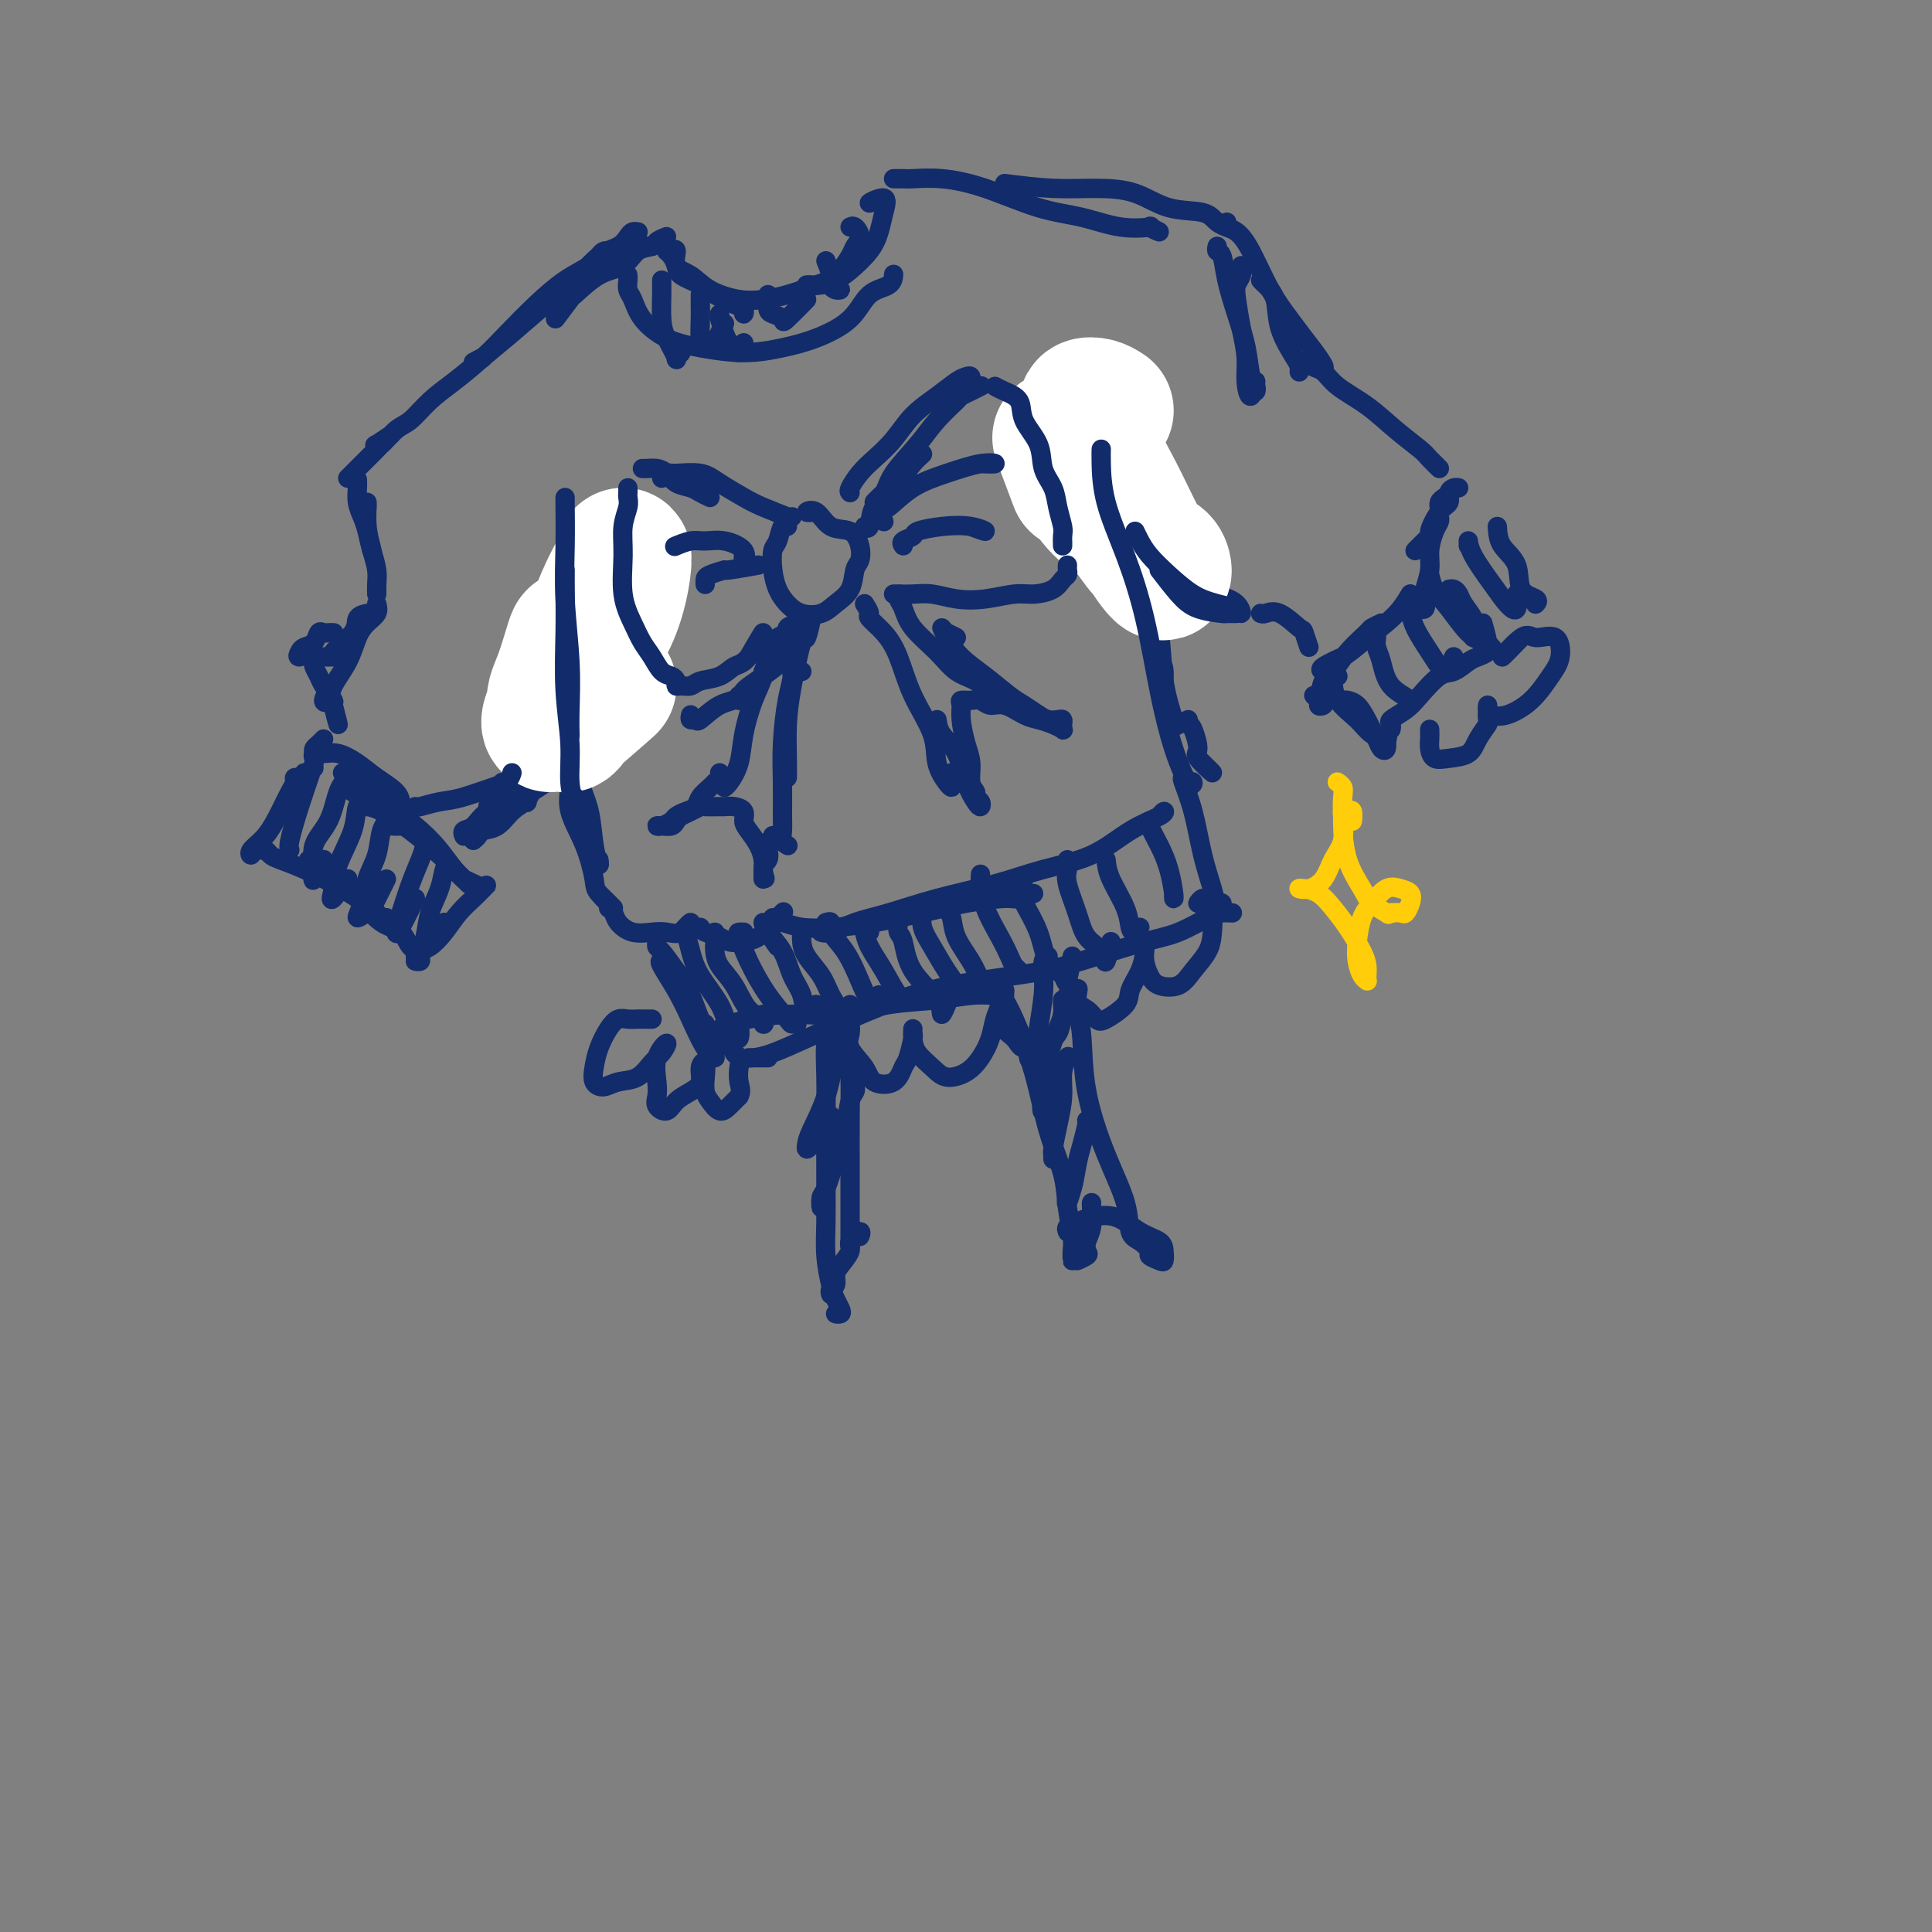 <svg viewBox='0 0 400 400' version='1.1' xmlns='http://www.w3.org/2000/svg' xmlns:xlink='http://www.w3.org/1999/xlink'><rect x="0" y="0" width="400" height="400" fill="#808080" stroke="none"/><g fill='none' stroke='rgb(18,43,106)' stroke-width='4' stroke-linecap='round' stroke-linejoin='round'><path d='M138,52c0.312,0.244 0.623,0.488 1,1c0.377,0.512 0.818,1.293 1,2c0.182,0.707 0.105,1.341 1,2c0.895,0.659 2.762,1.344 4,2c1.238,0.656 1.848,1.284 3,2c1.152,0.716 2.845,1.522 4,2c1.155,0.478 1.773,0.629 2,1c0.227,0.371 0.065,0.963 0,1c-0.065,0.037 -0.032,-0.482 0,-1'/><path d='M139,52c0.492,-0.299 0.984,-0.598 1,0c0.016,0.598 -0.443,2.094 0,3c0.443,0.906 1.789,1.221 3,2c1.211,0.779 2.288,2.020 4,3c1.712,0.980 4.061,1.698 6,2c1.939,0.302 3.469,0.187 5,0c1.531,-0.187 3.064,-0.445 5,-1c1.936,-0.555 4.274,-1.408 6,-2c1.726,-0.592 2.838,-0.923 4,-2c1.162,-1.077 2.374,-2.902 3,-4c0.626,-1.098 0.665,-1.471 1,-2c0.335,-0.529 0.965,-1.214 1,-2c0.035,-0.786 -0.527,-1.675 -1,-2c-0.473,-0.325 -0.858,-0.088 -1,0c-0.142,0.088 -0.041,0.025 0,0c0.041,-0.025 0.020,-0.013 0,0'/><path d='M167,59c0.270,-0.021 0.541,-0.042 1,0c0.459,0.042 1.107,0.147 2,0c0.893,-0.147 2.032,-0.545 3,-1c0.968,-0.455 1.766,-0.968 3,-2c1.234,-1.032 2.906,-2.584 4,-4c1.094,-1.416 1.611,-2.697 2,-4c0.389,-1.303 0.651,-2.628 1,-4c0.349,-1.372 0.786,-2.793 0,-3c-0.786,-0.207 -2.796,0.798 -3,1c-0.204,0.202 1.398,-0.399 3,-1'/><path d='M132,48c0.093,0.016 0.185,0.032 0,0c-0.185,-0.032 -0.649,-0.113 -1,0c-0.351,0.113 -0.591,0.419 -1,1c-0.409,0.581 -0.988,1.437 -2,2c-1.012,0.563 -2.459,0.832 -4,2c-1.541,1.168 -3.177,3.236 -5,5c-1.823,1.764 -3.832,3.223 -6,5c-2.168,1.777 -4.495,3.871 -7,6c-2.505,2.129 -5.187,4.292 -6,5c-0.813,0.708 0.243,-0.040 0,0c-0.243,0.040 -1.784,0.869 -2,1c-0.216,0.131 0.892,-0.434 2,-1'/><path d='M133,51c0.422,0.000 0.844,0.000 1,0c0.156,0.000 0.044,0.000 0,0c-0.044,0.000 -0.022,0.000 0,0'/><path d='M134,51c0.500,0.000 1.000,0.000 1,0c0.000,0.000 -0.500,0.000 -1,0'/><path d='M138,49c-0.807,0.317 -1.613,0.635 -2,1c-0.387,0.365 -0.353,0.779 -1,1c-0.647,0.221 -1.974,0.251 -3,1c-1.026,0.749 -1.752,2.219 -3,3c-1.248,0.781 -3.017,0.875 -5,2c-1.983,1.125 -4.181,3.281 -5,4c-0.819,0.719 -0.259,0.001 -1,1c-0.741,0.999 -2.783,3.714 -3,4c-0.217,0.286 1.392,-1.857 3,-4'/><path d='M127,52c-0.332,0.018 -0.663,0.037 -1,0c-0.337,-0.037 -0.678,-0.129 -1,0c-0.322,0.129 -0.623,0.480 -1,1c-0.377,0.520 -0.829,1.208 -2,2c-1.171,0.792 -3.061,1.688 -5,3c-1.939,1.312 -3.929,3.039 -6,5c-2.071,1.961 -4.224,4.157 -6,6c-1.776,1.843 -3.174,3.332 -5,5c-1.826,1.668 -4.079,3.516 -6,5c-1.921,1.484 -3.509,2.603 -5,4c-1.491,1.397 -2.887,3.070 -4,4c-1.113,0.930 -1.945,1.116 -3,2c-1.055,0.884 -2.332,2.466 -3,3c-0.668,0.534 -0.725,0.019 -1,0c-0.275,-0.019 -0.766,0.456 0,0c0.766,-0.456 2.790,-1.845 3,-2c0.210,-0.155 -1.395,0.922 -3,2'/><path d='M78,93c0.329,-0.329 0.657,-0.657 0,0c-0.657,0.657 -2.300,2.300 -3,3c-0.700,0.700 -0.458,0.458 -1,1c-0.542,0.542 -1.869,1.869 -2,2c-0.131,0.131 0.935,-0.935 2,-2'/><path d='M74,101c-0.000,-0.282 -0.001,-0.564 0,-1c0.001,-0.436 0.003,-1.025 0,-1c-0.003,0.025 -0.012,0.665 0,1c0.012,0.335 0.046,0.367 0,1c-0.046,0.633 -0.173,1.869 0,3c0.173,1.131 0.644,2.159 1,3c0.356,0.841 0.596,1.496 1,3c0.404,1.504 0.973,3.858 1,4c0.027,0.142 -0.486,-1.929 -1,-4'/><path d='M76,104c-0.006,0.511 -0.012,1.021 0,1c0.012,-0.021 0.042,-0.575 0,0c-0.042,0.575 -0.155,2.278 0,4c0.155,1.722 0.577,3.462 1,5c0.423,1.538 0.845,2.873 1,4c0.155,1.127 0.041,2.044 0,3c-0.041,0.956 -0.011,1.950 0,2c0.011,0.050 0.003,-0.843 0,-1c-0.003,-0.157 -0.002,0.421 0,1'/><path d='M78,125c0.176,0.678 0.352,1.357 0,2c-0.352,0.643 -1.231,1.251 -2,2c-0.769,0.749 -1.426,1.639 -2,3c-0.574,1.361 -1.063,3.193 -2,5c-0.937,1.807 -2.320,3.589 -3,5c-0.680,1.411 -0.656,2.450 -1,3c-0.344,0.550 -1.054,0.610 -1,0c0.054,-0.610 0.873,-1.888 1,-2c0.127,-0.112 -0.436,0.944 -1,2'/><path d='M77,127c-0.193,-0.053 -0.385,-0.105 -1,0c-0.615,0.105 -1.652,0.368 -2,1c-0.348,0.632 -0.008,1.633 -1,3c-0.992,1.367 -3.318,3.098 -4,4c-0.682,0.902 0.278,0.974 0,1c-0.278,0.026 -1.794,0.008 -2,0c-0.206,-0.008 0.897,-0.004 2,0'/><path d='M69,131c0.090,0.004 0.180,0.008 0,0c-0.180,-0.008 -0.629,-0.027 -1,0c-0.371,0.027 -0.663,0.101 -1,0c-0.337,-0.101 -0.720,-0.376 -1,0c-0.280,0.376 -0.459,1.403 -1,2c-0.541,0.597 -1.446,0.765 -2,1c-0.554,0.235 -0.757,0.537 -1,1c-0.243,0.463 -0.527,1.086 0,1c0.527,-0.086 1.865,-0.882 2,-1c0.135,-0.118 -0.932,0.441 -2,1'/><path d='M65,136c-0.007,-0.097 -0.014,-0.193 0,0c0.014,0.193 0.050,0.676 0,1c-0.050,0.324 -0.186,0.488 0,1c0.186,0.512 0.695,1.370 1,2c0.305,0.630 0.405,1.031 1,2c0.595,0.969 1.685,2.507 2,3c0.315,0.493 -0.146,-0.060 0,1c0.146,1.060 0.899,3.731 1,4c0.101,0.269 -0.449,-1.866 -1,-4'/><path d='M67,153c-0.310,0.329 -0.620,0.659 -1,1c-0.380,0.341 -0.828,0.694 -1,1c-0.172,0.306 -0.066,0.564 0,1c0.066,0.436 0.093,1.050 0,1c-0.093,-0.050 -0.304,-0.765 0,-1c0.304,-0.235 1.125,0.009 2,0c0.875,-0.009 1.804,-0.271 3,0c1.196,0.271 2.660,1.074 4,2c1.340,0.926 2.558,1.975 4,3c1.442,1.025 3.110,2.026 4,3c0.890,0.974 1.004,1.921 1,3c-0.004,1.079 -0.125,2.289 0,3c0.125,0.711 0.495,0.922 0,1c-0.495,0.078 -1.856,0.022 -2,0c-0.144,-0.022 0.928,-0.011 2,0'/><path d='M73,164c-0.230,-1.129 -0.460,-2.258 -1,-3c-0.540,-0.742 -1.389,-1.098 -1,-1c0.389,0.098 2.016,0.651 3,1c0.984,0.349 1.326,0.496 2,1c0.674,0.504 1.682,1.367 3,2c1.318,0.633 2.948,1.038 3,1c0.052,-0.038 -1.474,-0.519 -3,-1'/><path d='M185,37c0.336,0.002 0.671,0.005 1,0c0.329,-0.005 0.651,-0.016 1,0c0.349,0.016 0.726,0.059 2,0c1.274,-0.059 3.444,-0.218 6,0c2.556,0.218 5.499,0.815 9,2c3.501,1.185 7.559,2.957 11,4c3.441,1.043 6.266,1.356 9,2c2.734,0.644 5.379,1.620 8,2c2.621,0.380 5.218,0.164 6,0c0.782,-0.164 -0.251,-0.275 0,0c0.251,0.275 1.786,0.936 2,1c0.214,0.064 -0.893,-0.468 -2,-1'/><path d='M208,38c3.407,0.430 6.814,0.860 10,1c3.186,0.140 6.151,-0.009 9,0c2.849,0.009 5.581,0.175 8,1c2.419,0.825 4.524,2.310 7,3c2.476,0.690 5.324,0.587 7,1c1.676,0.413 2.182,1.342 3,2c0.818,0.658 1.948,1.045 2,1c0.052,-0.045 -0.974,-0.523 -2,-1'/><path d='M252,51c-0.095,0.416 -0.190,0.832 0,1c0.190,0.168 0.667,0.086 1,1c0.333,0.914 0.524,2.822 1,5c0.476,2.178 1.238,4.627 2,7c0.762,2.373 1.525,4.670 2,7c0.475,2.330 0.663,4.693 1,6c0.337,1.307 0.822,1.556 1,2c0.178,0.444 0.048,1.081 0,1c-0.048,-0.081 -0.014,-0.880 0,-1c0.014,-0.120 0.007,0.440 0,1'/><path d='M257,55c0.107,0.672 0.215,1.344 0,2c-0.215,0.656 -0.752,1.297 -1,2c-0.248,0.703 -0.208,1.467 0,3c0.208,1.533 0.582,3.833 1,6c0.418,2.167 0.880,4.199 1,6c0.120,1.801 -0.102,3.369 0,5c0.102,1.631 0.527,3.324 1,3c0.473,-0.324 0.992,-2.664 1,-3c0.008,-0.336 -0.496,1.332 -1,3'/><path d='M254,46c-0.161,0.377 -0.321,0.754 0,1c0.321,0.246 1.124,0.361 2,1c0.876,0.639 1.824,1.802 3,4c1.176,2.198 2.580,5.432 4,8c1.420,2.568 2.855,4.469 4,6c1.145,1.531 2.000,2.692 3,4c1.000,1.308 2.144,2.763 3,4c0.856,1.237 1.423,2.256 1,2c-0.423,-0.256 -1.835,-1.787 -2,-2c-0.165,-0.213 0.918,0.894 2,2'/><path d='M261,58c0.204,0.220 0.409,0.440 1,1c0.591,0.560 1.570,1.462 2,3c0.430,1.538 0.311,3.714 1,6c0.689,2.286 2.185,4.682 3,6c0.815,1.318 0.951,1.560 1,2c0.049,0.440 0.013,1.080 0,1c-0.013,-0.080 -0.004,-0.880 0,-1c0.004,-0.120 0.002,0.440 0,1'/><path d='M270,75c0.356,-0.101 0.712,-0.202 1,0c0.288,0.202 0.508,0.707 1,1c0.492,0.293 1.256,0.376 2,1c0.744,0.624 1.469,1.790 3,3c1.531,1.210 3.869,2.463 6,4c2.131,1.537 4.054,3.359 6,5c1.946,1.641 3.913,3.100 5,4c1.087,0.900 1.293,1.242 2,2c0.707,0.758 1.916,1.931 2,2c0.084,0.069 -0.958,-0.965 -2,-2'/><path d='M299,103c-0.423,0.299 -0.845,0.597 -1,1c-0.155,0.403 -0.041,0.909 0,1c0.041,0.091 0.011,-0.233 0,0c-0.011,0.233 -0.003,1.024 0,1c0.003,-0.024 0.001,-0.864 0,-1c-0.001,-0.136 -0.000,0.432 0,1'/><path d='M302,101c-0.298,-0.060 -0.596,-0.120 -1,0c-0.404,0.120 -0.914,0.421 -1,1c-0.086,0.579 0.251,1.436 0,2c-0.251,0.564 -1.089,0.833 -2,2c-0.911,1.167 -1.894,3.230 -2,4c-0.106,0.770 0.664,0.246 0,1c-0.664,0.754 -2.761,2.787 -3,3c-0.239,0.213 1.381,-1.393 3,-3'/><path d='M298,106c-0.022,0.344 -0.043,0.688 0,1c0.043,0.312 0.152,0.591 0,1c-0.152,0.409 -0.563,0.949 -1,2c-0.437,1.051 -0.901,2.615 -1,4c-0.099,1.385 0.165,2.592 0,4c-0.165,1.408 -0.760,3.018 -1,4c-0.240,0.982 -0.126,1.335 0,2c0.126,0.665 0.265,1.640 0,2c-0.265,0.360 -0.933,0.103 -1,0c-0.067,-0.103 0.466,-0.051 1,0'/><path d='M63,160c-0.304,0.443 -0.609,0.886 -1,1c-0.391,0.114 -0.870,-0.101 -1,0c-0.130,0.101 0.087,0.517 0,1c-0.087,0.483 -0.478,1.035 -1,2c-0.522,0.965 -1.173,2.345 -2,4c-0.827,1.655 -1.829,3.584 -3,5c-1.171,1.416 -2.510,2.318 -3,3c-0.490,0.682 -0.132,1.145 0,1c0.132,-0.145 0.038,-0.899 0,-1c-0.038,-0.101 -0.019,0.449 0,1'/><path d='M54,176c0.340,-0.094 0.680,-0.188 1,0c0.320,0.188 0.619,0.658 1,1c0.381,0.342 0.845,0.557 2,1c1.155,0.443 3.002,1.113 5,2c1.998,0.887 4.148,1.989 6,3c1.852,1.011 3.406,1.931 5,3c1.594,1.069 3.228,2.286 4,3c0.772,0.714 0.681,0.923 1,1c0.319,0.077 1.047,0.021 1,0c-0.047,-0.021 -0.871,-0.006 -1,0c-0.129,0.006 0.435,0.003 1,0'/><path d='M64,179c-0.167,-0.506 -0.335,-1.011 0,-1c0.335,0.011 1.171,0.540 2,1c0.829,0.460 1.649,0.852 3,2c1.351,1.148 3.231,3.053 5,5c1.769,1.947 3.426,3.936 5,5c1.574,1.064 3.064,1.203 4,2c0.936,0.797 1.318,2.252 2,3c0.682,0.748 1.663,0.789 2,1c0.337,0.211 0.028,0.593 0,1c-0.028,0.407 0.223,0.840 0,1c-0.223,0.160 -0.921,0.046 -1,0c-0.079,-0.046 0.460,-0.023 1,0'/><path d='M86,198c0.464,0.100 0.928,0.200 1,0c0.072,-0.200 -0.248,-0.700 0,-1c0.248,-0.300 1.064,-0.398 2,-1c0.936,-0.602 1.993,-1.707 3,-3c1.007,-1.293 1.966,-2.775 3,-4c1.034,-1.225 2.143,-2.194 3,-3c0.857,-0.806 1.461,-1.448 2,-2c0.539,-0.552 1.011,-1.015 1,-1c-0.011,0.015 -0.506,0.507 -1,1'/><path d='M75,167c0.222,-0.027 0.443,-0.054 1,0c0.557,0.054 1.448,0.189 3,1c1.552,0.811 3.765,2.298 6,4c2.235,1.702 4.494,3.619 6,5c1.506,1.381 2.260,2.226 3,3c0.740,0.774 1.466,1.475 2,2c0.534,0.525 0.874,0.872 1,1c0.126,0.128 0.036,0.037 0,0c-0.036,-0.037 -0.018,-0.018 0,0'/><path d='M80,169c0.255,-0.504 0.509,-1.008 1,-1c0.491,0.008 1.217,0.529 2,1c0.783,0.471 1.621,0.891 3,2c1.379,1.109 3.297,2.905 5,5c1.703,2.095 3.189,4.487 5,6c1.811,1.513 3.946,2.147 4,2c0.054,-0.147 -1.973,-1.073 -4,-2'/><path d='M292,123c-0.633,1.029 -1.267,2.058 -2,3c-0.733,0.942 -1.566,1.797 -3,3c-1.434,1.203 -3.469,2.753 -5,4c-1.531,1.247 -2.559,2.189 -4,3c-1.441,0.811 -3.297,1.490 -4,2c-0.703,0.510 -0.255,0.849 0,1c0.255,0.151 0.316,0.113 0,0c-0.316,-0.113 -1.008,-0.300 0,-1c1.008,-0.700 3.717,-1.914 4,-2c0.283,-0.086 -1.858,0.957 -4,2'/><path d='M286,129c-0.833,0.401 -1.666,0.802 -2,1c-0.334,0.198 -0.169,0.194 -1,1c-0.831,0.806 -2.658,2.422 -4,4c-1.342,1.578 -2.199,3.118 -3,4c-0.801,0.882 -1.545,1.108 -2,2c-0.455,0.892 -0.622,2.452 -1,3c-0.378,0.548 -0.967,0.085 -1,0c-0.033,-0.085 0.491,0.208 1,0c0.509,-0.208 1.003,-0.917 1,-1c-0.003,-0.083 -0.501,0.458 -1,1'/><path d='M274,144c-0.040,0.319 -0.080,0.638 0,1c0.080,0.362 0.279,0.767 0,1c-0.279,0.233 -1.037,0.293 -1,0c0.037,-0.293 0.868,-0.941 1,-1c0.132,-0.059 -0.434,0.470 -1,1'/><path d='M278,145c0.242,-0.051 0.484,-0.101 1,0c0.516,0.101 1.305,0.355 2,1c0.695,0.645 1.297,1.681 2,3c0.703,1.319 1.509,2.923 2,4c0.491,1.077 0.668,1.629 1,2c0.332,0.371 0.820,0.561 1,0c0.180,-0.561 0.051,-1.875 0,-2c-0.051,-0.125 -0.026,0.937 0,2'/><path d='M288,151c0.074,-0.354 0.148,-0.708 0,-1c-0.148,-0.292 -0.518,-0.521 0,-1c0.518,-0.479 1.924,-1.207 3,-2c1.076,-0.793 1.821,-1.652 3,-3c1.179,-1.348 2.792,-3.187 4,-4c1.208,-0.813 2.013,-0.601 3,-1c0.987,-0.399 2.157,-1.411 3,-2c0.843,-0.589 1.360,-0.756 2,-1c0.640,-0.244 1.403,-0.566 2,-1c0.597,-0.434 1.028,-0.981 1,-1c-0.028,-0.019 -0.514,0.491 -1,1'/><path d='M300,122c0.323,-0.074 0.647,-0.148 1,0c0.353,0.148 0.736,0.518 1,1c0.264,0.482 0.411,1.077 1,2c0.589,0.923 1.622,2.175 2,3c0.378,0.825 0.102,1.222 0,2c-0.102,0.778 -0.029,1.937 0,2c0.029,0.063 0.015,-0.968 0,-2'/><path d='M98,174c0.383,-0.320 0.766,-0.640 1,-1c0.234,-0.360 0.321,-0.759 1,-1c0.679,-0.241 1.952,-0.322 3,-1c1.048,-0.678 1.872,-1.952 3,-3c1.128,-1.048 2.560,-1.868 3,-2c0.440,-0.132 -0.112,0.426 0,0c0.112,-0.426 0.889,-1.836 1,-2c0.111,-0.164 -0.445,0.918 -1,2'/><path d='M96,173c0.045,0.104 0.091,0.208 0,0c-0.091,-0.208 -0.317,-0.727 0,-1c0.317,-0.273 1.177,-0.300 2,-1c0.823,-0.700 1.608,-2.073 3,-3c1.392,-0.927 3.389,-1.409 5,-2c1.611,-0.591 2.834,-1.293 4,-2c1.166,-0.707 2.276,-1.421 3,-2c0.724,-0.579 1.064,-1.023 1,-1c-0.064,0.023 -0.532,0.511 -1,1'/><path d='M120,156c0.340,0.122 0.680,0.244 1,0c0.320,-0.244 0.621,-0.854 1,-1c0.379,-0.146 0.836,0.171 1,0c0.164,-0.171 0.034,-0.829 0,-1c-0.034,-0.171 0.029,0.147 0,0c-0.029,-0.147 -0.151,-0.757 0,-1c0.151,-0.243 0.577,-0.118 1,0c0.423,0.118 0.845,0.227 1,0c0.155,-0.227 0.042,-0.792 0,-1c-0.042,-0.208 -0.012,-0.059 0,0c0.012,0.059 0.006,0.030 0,0'/><path d='M118,158c0.245,0.291 0.490,0.583 1,0c0.510,-0.583 1.285,-2.040 2,-3c0.715,-0.960 1.368,-1.424 2,-2c0.632,-0.576 1.242,-1.266 2,-2c0.758,-0.734 1.665,-1.514 2,-2c0.335,-0.486 0.100,-0.680 0,-1c-0.100,-0.320 -0.065,-0.768 0,-1c0.065,-0.232 0.160,-0.249 0,0c-0.160,0.249 -0.575,0.765 -1,1c-0.425,0.235 -0.860,0.188 -1,0c-0.140,-0.188 0.015,-0.518 0,-1c-0.015,-0.482 -0.199,-1.115 0,-2c0.199,-0.885 0.782,-2.023 1,-3c0.218,-0.977 0.073,-1.795 0,-3c-0.073,-1.205 -0.072,-2.798 0,-4c0.072,-1.202 0.215,-2.013 0,-3c-0.215,-0.987 -0.789,-2.150 -1,-1c-0.211,1.150 -0.060,4.614 0,5c0.060,0.386 0.030,-2.307 0,-5'/><path d='M220,92c1.236,0.978 2.472,1.955 4,3c1.528,1.045 3.348,2.156 5,4c1.652,1.844 3.137,4.419 4,6c0.863,1.581 1.104,2.166 1,2c-0.104,-0.166 -0.552,-1.083 -1,-2'/><path d='M232,96c-0.088,0.054 -0.177,0.107 0,1c0.177,0.893 0.618,2.624 1,4c0.382,1.376 0.705,2.395 1,4c0.295,1.605 0.562,3.794 1,6c0.438,2.206 1.045,4.429 1,6c-0.045,1.571 -0.744,2.490 -1,3c-0.256,0.510 -0.069,0.611 0,1c0.069,0.389 0.018,1.066 0,1c-0.018,-0.066 -0.005,-0.876 0,-1c0.005,-0.124 0.003,0.438 0,1'/><path d='M240,119c0.937,0.359 1.874,0.718 3,1c1.126,0.282 2.443,0.487 4,1c1.557,0.513 3.356,1.333 5,2c1.644,0.667 3.135,1.179 4,2c0.865,0.821 1.104,1.949 1,2c-0.104,0.051 -0.552,-0.974 -1,-2'/><path d='M261,127c0.199,0.091 0.397,0.181 1,0c0.603,-0.181 1.609,-0.634 3,0c1.391,0.634 3.167,2.356 4,3c0.833,0.644 0.724,0.212 1,1c0.276,0.788 0.936,2.797 1,3c0.064,0.203 -0.468,-1.398 -1,-3'/><path d='M86,167c0.061,0.104 0.122,0.208 1,0c0.878,-0.208 2.574,-0.727 4,-1c1.426,-0.273 2.584,-0.298 5,-1c2.416,-0.702 6.092,-2.080 9,-3c2.908,-0.920 5.047,-1.381 7,-2c1.953,-0.619 3.718,-1.398 5,-2c1.282,-0.602 2.081,-1.029 2,-1c-0.081,0.029 -1.040,0.515 -2,1'/><path d='M123,147c0.440,-0.036 0.881,-0.072 0,0c-0.881,0.072 -3.082,0.251 -4,0c-0.918,-0.251 -0.553,-0.932 -1,-2c-0.447,-1.068 -1.708,-2.523 -2,-4c-0.292,-1.477 0.383,-2.974 0,-7c-0.383,-4.026 -1.824,-10.579 -2,-11c-0.176,-0.421 0.912,5.289 2,11'/><path d='M123,123c0.691,-0.153 1.382,-0.305 2,-1c0.618,-0.695 1.163,-1.932 2,-3c0.837,-1.068 1.967,-1.967 3,-3c1.033,-1.033 1.971,-2.201 2,-2c0.029,0.201 -0.849,1.772 -1,2c-0.151,0.228 0.424,-0.886 1,-2'/><path d='M125,127c-0.312,0.124 -0.625,0.249 -1,0c-0.375,-0.249 -0.813,-0.871 -1,0c-0.187,0.871 -0.122,3.233 0,4c0.122,0.767 0.302,-0.063 1,5c0.698,5.063 1.914,16.018 2,17c0.086,0.982 -0.957,-8.009 -2,-17'/><path d='M120,156c-0.407,-0.533 -0.814,-1.067 -1,-1c-0.186,0.067 -0.151,0.734 0,2c0.151,1.266 0.419,3.130 1,5c0.581,1.870 1.476,3.747 2,6c0.524,2.253 0.676,4.882 1,7c0.324,2.118 0.818,3.724 1,4c0.182,0.276 0.052,-0.778 0,-1c-0.052,-0.222 -0.026,0.389 0,1'/><path d='M118,160c-0.020,0.305 -0.040,0.610 0,1c0.040,0.390 0.140,0.865 0,2c-0.140,1.135 -0.522,2.930 0,5c0.522,2.070 1.946,4.414 3,7c1.054,2.586 1.736,5.415 2,7c0.264,1.585 0.110,1.927 1,3c0.890,1.073 2.826,2.878 3,3c0.174,0.122 -1.413,-1.439 -3,-3'/><path d='M126,188c0.373,0.256 0.746,0.513 1,1c0.254,0.487 0.389,1.205 1,2c0.611,0.795 1.700,1.668 3,2c1.300,0.332 2.813,0.122 4,0c1.188,-0.122 2.050,-0.156 3,0c0.950,0.156 1.986,0.504 3,0c1.014,-0.504 2.004,-1.858 2,-2c-0.004,-0.142 -1.002,0.929 -2,2'/><path d='M145,192c0.125,0.339 0.250,0.677 1,1c0.750,0.323 2.126,0.630 3,1c0.874,0.370 1.245,0.801 2,1c0.755,0.199 1.894,0.165 3,0c1.106,-0.165 2.178,-0.462 3,-1c0.822,-0.538 1.394,-1.318 2,-2c0.606,-0.682 1.245,-1.265 2,-2c0.755,-0.735 1.626,-1.621 1,-1c-0.626,0.621 -2.750,2.749 -3,3c-0.250,0.251 1.375,-1.374 3,-3'/><path d='M160,190c-0.149,0.452 -0.299,0.903 0,1c0.299,0.097 1.045,-0.162 2,0c0.955,0.162 2.117,0.745 4,1c1.883,0.255 4.487,0.184 7,0c2.513,-0.184 4.936,-0.479 8,-1c3.064,-0.521 6.768,-1.268 10,-2c3.232,-0.732 5.993,-1.447 9,-2c3.007,-0.553 6.260,-0.942 8,-1c1.740,-0.058 1.969,0.215 3,0c1.031,-0.215 2.866,-0.919 3,-1c0.134,-0.081 -1.433,0.459 -3,1'/><path d='M173,192c-0.701,0.436 -1.402,0.872 -2,1c-0.598,0.128 -1.093,-0.052 -1,0c0.093,0.052 0.773,0.334 2,0c1.227,-0.334 3.002,-1.286 5,-2c1.998,-0.714 4.219,-1.189 7,-2c2.781,-0.811 6.121,-1.957 10,-3c3.879,-1.043 8.297,-1.985 12,-3c3.703,-1.015 6.692,-2.105 10,-3c3.308,-0.895 6.936,-1.596 10,-3c3.064,-1.404 5.563,-3.510 8,-5c2.437,-1.490 4.810,-2.363 6,-3c1.190,-0.637 1.197,-1.039 1,-1c-0.197,0.039 -0.599,0.520 -1,1'/><path d='M238,114c-0.015,-0.205 -0.030,-0.411 0,0c0.030,0.411 0.106,1.438 0,3c-0.106,1.562 -0.395,3.660 0,6c0.395,2.340 1.474,4.924 2,8c0.526,3.076 0.500,6.645 1,10c0.500,3.355 1.526,6.497 2,8c0.474,1.503 0.397,1.366 1,1c0.603,-0.366 1.887,-0.962 2,-1c0.113,-0.038 -0.943,0.481 -2,1'/><path d='M246,150c0.281,0.002 0.561,0.003 1,1c0.439,0.997 1.035,2.989 1,4c-0.035,1.011 -0.702,1.041 0,2c0.702,0.959 2.772,2.845 3,3c0.228,0.155 -1.386,-1.423 -3,-3'/><path d='M136,195c-0.043,0.401 -0.086,0.801 0,1c0.086,0.199 0.301,0.196 1,1c0.699,0.804 1.884,2.414 3,4c1.116,1.586 2.165,3.148 3,5c0.835,1.852 1.456,3.993 2,5c0.544,1.007 1.012,0.878 1,1c-0.012,0.122 -0.503,0.494 -1,0c-0.497,-0.494 -0.999,-1.856 -1,-2c-0.001,-0.144 0.500,0.928 1,2'/><path d='M138,200c-0.351,-0.421 -0.701,-0.842 -1,-1c-0.299,-0.158 -0.545,-0.052 0,1c0.545,1.052 1.882,3.050 3,5c1.118,1.950 2.017,3.851 3,6c0.983,2.149 2.049,4.547 3,6c0.951,1.453 1.788,1.961 2,2c0.212,0.039 -0.201,-0.392 0,-1c0.201,-0.608 1.016,-1.395 1,-2c-0.016,-0.605 -0.862,-1.030 -1,-1c-0.138,0.030 0.431,0.515 1,1'/><path d='M147,215c0.385,-0.653 0.770,-1.306 2,-2c1.230,-0.694 3.306,-1.428 6,-2c2.694,-0.572 6.008,-0.980 9,-1c2.992,-0.020 5.663,0.350 9,0c3.337,-0.350 7.340,-1.419 11,-2c3.660,-0.581 6.978,-0.675 10,-1c3.022,-0.325 5.748,-0.881 8,-1c2.252,-0.119 4.029,0.199 5,0c0.971,-0.199 1.134,-0.914 1,-1c-0.134,-0.086 -0.567,0.457 -1,1'/><path d='M159,219c-0.074,0.003 -0.147,0.007 -1,0c-0.853,-0.007 -2.485,-0.023 -3,0c-0.515,0.023 0.088,0.085 1,0c0.912,-0.085 2.131,-0.316 4,-1c1.869,-0.684 4.386,-1.821 7,-3c2.614,-1.179 5.325,-2.402 9,-4c3.675,-1.598 8.316,-3.573 13,-5c4.684,-1.427 9.412,-2.306 14,-3c4.588,-0.694 9.035,-1.201 13,-2c3.965,-0.799 7.446,-1.888 11,-3c3.554,-1.112 7.180,-2.245 10,-3c2.820,-0.755 4.833,-1.130 7,-2c2.167,-0.870 4.490,-2.233 6,-3c1.510,-0.767 2.209,-0.938 3,-1c0.791,-0.062 1.675,-0.017 2,0c0.325,0.017 0.093,0.005 0,0c-0.093,-0.005 -0.046,-0.002 0,0'/><path d='M245,161c-0.181,-0.034 -0.361,-0.068 0,1c0.361,1.068 1.264,3.239 2,6c0.736,2.761 1.305,6.113 2,9c0.695,2.887 1.516,5.310 2,7c0.484,1.690 0.630,2.647 1,3c0.370,0.353 0.963,0.101 1,0c0.037,-0.101 -0.481,-0.050 -1,0'/><path d='M142,192c-0.082,0.082 -0.164,0.164 0,1c0.164,0.836 0.573,2.428 1,4c0.427,1.572 0.871,3.126 2,5c1.129,1.874 2.943,4.068 4,6c1.057,1.932 1.355,3.600 2,5c0.645,1.400 1.635,2.531 2,2c0.365,-0.531 0.104,-2.723 0,-3c-0.104,-0.277 -0.052,1.362 0,3'/><path d='M148,193c0.011,0.687 0.021,1.375 0,2c-0.021,0.625 -0.075,1.189 0,2c0.075,0.811 0.279,1.870 1,3c0.721,1.130 1.959,2.332 3,4c1.041,1.668 1.887,3.800 3,5c1.113,1.200 2.494,1.466 3,2c0.506,0.534 0.136,1.336 0,1c-0.136,-0.336 -0.039,-1.810 0,-2c0.039,-0.190 0.019,0.905 0,2'/><path d='M154,193c-0.386,-0.008 -0.772,-0.016 -1,0c-0.228,0.016 -0.297,0.057 0,1c0.297,0.943 0.960,2.789 2,5c1.040,2.211 2.458,4.789 4,7c1.542,2.211 3.207,4.057 4,5c0.793,0.943 0.713,0.985 1,1c0.287,0.015 0.939,0.004 1,0c0.061,-0.004 -0.470,-0.002 -1,0'/><path d='M161,196c-0.723,-1.004 -1.446,-2.008 -2,-3c-0.554,-0.992 -0.940,-1.971 -1,-2c-0.060,-0.029 0.206,0.891 1,2c0.794,1.109 2.117,2.408 3,4c0.883,1.592 1.328,3.476 2,5c0.672,1.524 1.572,2.687 2,4c0.428,1.313 0.384,2.777 1,3c0.616,0.223 1.890,-0.793 2,-1c0.110,-0.207 -0.945,0.397 -2,1'/><path d='M166,193c-0.035,0.601 -0.069,1.202 0,2c0.069,0.798 0.242,1.795 1,3c0.758,1.205 2.103,2.620 3,4c0.897,1.380 1.348,2.726 2,4c0.652,1.274 1.505,2.475 2,3c0.495,0.525 0.633,0.372 1,0c0.367,-0.372 0.962,-0.963 1,-1c0.038,-0.037 -0.481,0.482 -1,1'/><path d='M171,191c0.492,-0.146 0.985,-0.292 1,0c0.015,0.292 -0.447,1.023 0,2c0.447,0.977 1.805,2.200 3,4c1.195,1.800 2.229,4.176 3,6c0.771,1.824 1.279,3.097 2,4c0.721,0.903 1.656,1.435 2,1c0.344,-0.435 0.098,-1.839 0,-2c-0.098,-0.161 -0.049,0.919 0,2'/><path d='M180,193c0.110,-0.409 0.220,-0.817 0,-1c-0.220,-0.183 -0.771,-0.140 -1,0c-0.229,0.140 -0.136,0.377 0,1c0.136,0.623 0.314,1.631 1,3c0.686,1.369 1.880,3.099 3,5c1.120,1.901 2.166,3.973 3,5c0.834,1.027 1.455,1.007 2,1c0.545,-0.007 1.013,-0.002 1,0c-0.013,0.002 -0.506,0.001 -1,0'/><path d='M186,191c-0.092,0.760 -0.183,1.520 0,2c0.183,0.480 0.642,0.680 1,2c0.358,1.320 0.615,3.760 2,6c1.385,2.240 3.897,4.281 5,6c1.103,1.719 0.797,3.117 1,3c0.203,-0.117 0.915,-1.748 1,-2c0.085,-0.252 -0.458,0.874 -1,2'/><path d='M191,187c0.041,0.592 0.081,1.184 0,2c-0.081,0.816 -0.285,1.854 0,3c0.285,1.146 1.057,2.398 2,4c0.943,1.602 2.057,3.554 3,5c0.943,1.446 1.717,2.388 2,3c0.283,0.612 0.076,0.896 0,1c-0.076,0.104 -0.022,0.030 0,0c0.022,-0.030 0.011,-0.015 0,0'/><path d='M196,186c-0.103,0.707 -0.207,1.415 0,2c0.207,0.585 0.723,1.048 1,2c0.277,0.952 0.313,2.394 1,4c0.687,1.606 2.024,3.375 3,5c0.976,1.625 1.592,3.106 2,4c0.408,0.894 0.610,1.202 1,1c0.390,-0.202 0.969,-0.915 1,-1c0.031,-0.085 -0.484,0.457 -1,1'/><path d='M203,181c-0.037,0.432 -0.074,0.865 0,2c0.074,1.135 0.259,2.974 1,5c0.741,2.026 2.038,4.239 3,6c0.962,1.761 1.588,3.070 2,4c0.412,0.930 0.611,1.481 1,2c0.389,0.519 0.968,1.005 1,1c0.032,-0.005 -0.484,-0.503 -1,-1'/><path d='M212,182c-0.414,-0.173 -0.828,-0.345 -1,0c-0.172,0.345 -0.102,1.208 0,2c0.102,0.792 0.236,1.514 1,3c0.764,1.486 2.156,3.735 3,6c0.844,2.265 1.138,4.546 2,6c0.862,1.454 2.293,2.080 3,3c0.707,0.920 0.690,2.132 1,1c0.310,-1.132 0.946,-4.609 1,-5c0.054,-0.391 -0.473,2.305 -1,5'/><path d='M221,178c0.051,0.652 0.101,1.303 0,2c-0.101,0.697 -0.354,1.439 0,3c0.354,1.561 1.315,3.942 2,6c0.685,2.058 1.095,3.795 2,5c0.905,1.205 2.304,1.880 3,3c0.696,1.120 0.687,2.686 1,2c0.313,-0.686 0.946,-3.625 1,-4c0.054,-0.375 -0.473,1.812 -1,4'/><path d='M229,178c0.108,1.122 0.215,2.244 1,4c0.785,1.756 2.246,4.147 3,6c0.754,1.853 0.800,3.167 1,4c0.200,0.833 0.554,1.186 1,1c0.446,-0.186 0.985,-0.910 1,-1c0.015,-0.090 -0.492,0.455 -1,1'/><path d='M238,171c0.047,-0.445 0.093,-0.890 0,-1c-0.093,-0.110 -0.326,0.115 0,1c0.326,0.885 1.212,2.431 2,4c0.788,1.569 1.479,3.163 2,5c0.521,1.837 0.871,3.918 1,5c0.129,1.082 0.037,1.166 0,1c-0.037,-0.166 -0.018,-0.583 0,-1'/><path d='M65,159c-0.018,-0.366 -0.037,-0.733 0,-1c0.037,-0.267 0.129,-0.436 0,0c-0.129,0.436 -0.479,1.476 -1,3c-0.521,1.524 -1.211,3.533 -2,6c-0.789,2.467 -1.675,5.393 -2,7c-0.325,1.607 -0.087,1.894 0,2c0.087,0.106 0.025,0.030 0,0c-0.025,-0.030 -0.012,-0.015 0,0'/><path d='M72,161c-0.711,0.707 -1.422,1.413 -2,3c-0.578,1.587 -1.022,4.054 -2,6c-0.978,1.946 -2.491,3.372 -3,5c-0.509,1.628 -0.013,3.457 0,5c0.013,1.543 -0.458,2.800 0,2c0.458,-0.800 1.845,-3.657 2,-4c0.155,-0.343 -0.923,1.829 -2,4'/><path d='M76,165c-0.817,0.458 -1.634,0.916 -2,2c-0.366,1.084 -0.281,2.795 -1,5c-0.719,2.205 -2.242,4.906 -3,7c-0.758,2.094 -0.749,3.582 -1,5c-0.251,1.418 -0.760,2.766 0,2c0.760,-0.766 2.789,-3.648 3,-4c0.211,-0.352 -1.394,1.824 -3,4'/><path d='M81,169c-0.788,0.820 -1.576,1.640 -2,3c-0.424,1.360 -0.484,3.260 -1,5c-0.516,1.740 -1.487,3.321 -2,5c-0.513,1.679 -0.569,3.457 -1,5c-0.431,1.543 -1.237,2.853 -1,3c0.237,0.147 1.517,-0.868 2,-1c0.483,-0.132 0.168,0.618 1,-1c0.832,-1.618 2.809,-5.605 3,-6c0.191,-0.395 -1.405,2.803 -3,6'/><path d='M88,175c-0.249,0.861 -0.497,1.722 -1,3c-0.503,1.278 -1.259,2.973 -2,5c-0.741,2.027 -1.467,4.387 -2,6c-0.533,1.613 -0.872,2.479 -1,3c-0.128,0.521 -0.045,0.696 0,1c0.045,0.304 0.050,0.736 1,-1c0.950,-1.736 2.843,-5.639 3,-6c0.157,-0.361 -1.421,2.819 -3,6'/><path d='M93,179c-0.365,0.089 -0.729,0.177 -1,1c-0.271,0.823 -0.447,2.380 -1,4c-0.553,1.620 -1.482,3.301 -2,5c-0.518,1.699 -0.623,3.414 -1,5c-0.377,1.586 -1.025,3.042 0,2c1.025,-1.042 3.721,-4.584 4,-5c0.279,-0.416 -1.861,2.292 -4,5'/><path d='M277,140c-0.420,-0.019 -0.840,-0.037 -1,0c-0.160,0.037 -0.060,0.130 0,1c0.060,0.870 0.079,2.516 1,4c0.921,1.484 2.744,2.807 4,4c1.256,1.193 1.945,2.258 3,3c1.055,0.742 2.476,1.161 3,1c0.524,-0.161 0.150,-0.903 0,-1c-0.150,-0.097 -0.075,0.452 0,1'/><path d='M285,132c-0.086,0.636 -0.172,1.271 0,2c0.172,0.729 0.600,1.550 1,3c0.400,1.450 0.770,3.529 2,5c1.230,1.471 3.319,2.332 4,3c0.681,0.668 -0.048,1.141 0,1c0.048,-0.141 0.871,-0.898 1,-1c0.129,-0.102 -0.435,0.449 -1,1'/><path d='M292,123c-0.035,0.947 -0.070,1.893 0,3c0.070,1.107 0.244,2.374 1,4c0.756,1.626 2.095,3.610 3,5c0.905,1.390 1.377,2.187 2,3c0.623,0.813 1.399,1.642 2,1c0.601,-0.642 1.029,-2.755 1,-3c-0.029,-0.245 -0.514,1.377 -1,3'/><path d='M296,120c-0.049,-0.678 -0.098,-1.356 0,-1c0.098,0.356 0.343,1.746 1,3c0.657,1.254 1.727,2.371 3,4c1.273,1.629 2.750,3.771 4,5c1.250,1.229 2.273,1.546 3,2c0.727,0.454 1.157,1.045 1,0c-0.157,-1.045 -0.902,-3.727 -1,-4c-0.098,-0.273 0.451,1.864 1,4'/><path d='M304,113c-0.012,-0.609 -0.024,-1.217 0,-1c0.024,0.217 0.083,1.260 1,3c0.917,1.740 2.690,4.176 4,6c1.310,1.824 2.155,3.035 3,4c0.845,0.965 1.689,1.683 2,1c0.311,-0.683 0.089,-2.767 0,-3c-0.089,-0.233 -0.044,1.383 0,3'/><path d='M310,109c0.089,1.375 0.178,2.750 1,4c0.822,1.250 2.378,2.373 3,4c0.622,1.627 0.310,3.756 1,5c0.690,1.244 2.381,1.601 3,2c0.619,0.399 0.167,0.838 0,1c-0.167,0.162 -0.048,0.046 0,0c0.048,-0.046 0.024,-0.023 0,0'/></g>
<g fill='none' stroke='rgb(255,255,255)' stroke-width='28' stroke-linecap='round' stroke-linejoin='round'><path d='M129,116c-0.178,0.416 -0.356,0.832 -1,2c-0.644,1.168 -1.753,3.088 -3,6c-1.247,2.912 -2.630,6.816 -4,10c-1.370,3.184 -2.727,5.650 -4,8c-1.273,2.350 -2.463,4.585 -3,6c-0.537,1.415 -0.422,2.010 0,2c0.422,-0.010 1.150,-0.624 2,-2c0.850,-1.376 1.822,-3.513 3,-6c1.178,-2.487 2.562,-5.325 4,-8c1.438,-2.675 2.930,-5.189 4,-8c1.070,-2.811 1.720,-5.920 2,-8c0.280,-2.080 0.192,-3.130 0,-3c-0.192,0.130 -0.489,1.439 -1,3c-0.511,1.561 -1.237,3.375 -2,6c-0.763,2.625 -1.564,6.061 -3,9c-1.436,2.939 -3.507,5.383 -5,8c-1.493,2.617 -2.407,5.409 -3,7c-0.593,1.591 -0.864,1.983 -1,2c-0.136,0.017 -0.138,-0.341 0,-1c0.138,-0.659 0.416,-1.618 1,-3c0.584,-1.382 1.475,-3.187 2,-5c0.525,-1.813 0.685,-3.634 1,-5c0.315,-1.366 0.785,-2.276 1,-3c0.215,-0.724 0.177,-1.260 0,-1c-0.177,0.260 -0.491,1.318 -1,3c-0.509,1.682 -1.211,3.989 -2,6c-0.789,2.011 -1.664,3.727 -1,5c0.664,1.273 2.869,2.104 3,3c0.131,0.896 -1.811,1.857 0,0c1.811,-1.857 7.375,-6.530 8,-7c0.625,-0.470 -3.687,3.265 -8,7'/><path d='M229,85c-0.618,-0.394 -1.237,-0.788 -2,-1c-0.763,-0.212 -1.671,-0.243 -2,0c-0.329,0.243 -0.078,0.759 0,2c0.078,1.241 -0.017,3.206 1,6c1.017,2.794 3.147,6.416 5,10c1.853,3.584 3.431,7.129 5,10c1.569,2.871 3.131,5.068 4,6c0.869,0.932 1.045,0.598 1,0c-0.045,-0.598 -0.312,-1.459 -1,-2c-0.688,-0.541 -1.799,-0.760 -3,-2c-1.201,-1.240 -2.493,-3.501 -4,-5c-1.507,-1.499 -3.228,-2.237 -5,-4c-1.772,-1.763 -3.596,-4.553 -5,-7c-1.404,-2.447 -2.387,-4.553 -3,-6c-0.613,-1.447 -0.857,-2.236 0,0c0.857,2.236 2.816,7.496 3,8c0.184,0.504 -1.408,-3.748 -3,-8'/></g>
<g fill='none' stroke='rgb(18,43,106)' stroke-width='4' stroke-linecap='round' stroke-linejoin='round'><path d='M117,103c-0.008,0.186 -0.016,0.373 0,2c0.016,1.627 0.057,4.696 0,8c-0.057,3.304 -0.211,6.843 0,11c0.211,4.157 0.789,8.932 1,13c0.211,4.068 0.057,7.431 0,10c-0.057,2.569 -0.015,4.346 0,5c0.015,0.654 0.004,0.187 0,0c-0.004,-0.187 -0.002,-0.093 0,0'/><path d='M117,118c-0.009,1.497 -0.017,2.994 0,5c0.017,2.006 0.061,4.522 0,8c-0.061,3.478 -0.227,7.919 0,12c0.227,4.081 0.845,7.804 1,11c0.155,3.196 -0.154,5.867 0,8c0.154,2.133 0.772,3.728 1,4c0.228,0.272 0.065,-0.779 0,-1c-0.065,-0.221 -0.033,0.390 0,1'/><path d='M106,160c-0.116,0.410 -0.232,0.820 -1,2c-0.768,1.180 -2.186,3.131 -3,4c-0.814,0.869 -1.022,0.656 -1,1c0.022,0.344 0.275,1.247 1,0c0.725,-1.247 1.921,-4.642 2,-5c0.079,-0.358 -0.961,2.321 -2,5'/><path d='M240,137c0.458,0.274 0.917,0.548 1,2c0.083,1.452 -0.208,4.083 0,6c0.208,1.917 0.917,3.119 1,3c0.083,-0.119 -0.458,-1.560 -1,-3'/><path d='M228,93c-0.019,0.617 -0.038,1.234 0,3c0.038,1.766 0.134,4.682 1,8c0.866,3.318 2.501,7.037 4,11c1.499,3.963 2.861,8.168 4,13c1.139,4.832 2.054,10.289 3,15c0.946,4.711 1.924,8.675 3,12c1.076,3.325 2.251,6.011 3,7c0.749,0.989 1.071,0.283 1,0c-0.071,-0.283 -0.536,-0.141 -1,0'/><path d='M240,118c1.386,1.804 2.773,3.608 4,5c1.227,1.392 2.296,2.373 4,3c1.704,0.627 4.044,0.900 5,1c0.956,0.100 0.526,0.027 1,0c0.474,-0.027 1.850,-0.008 2,0c0.150,0.008 -0.925,0.004 -2,0'/><path d='M235,110c0.285,0.598 0.570,1.196 1,2c0.430,0.804 1.005,1.813 2,3c0.995,1.187 2.410,2.550 4,4c1.590,1.450 3.354,2.987 5,4c1.646,1.013 3.174,1.504 5,2c1.826,0.496 3.950,0.999 4,1c0.050,0.001 -1.975,-0.499 -4,-1'/><path d='M130,57c-0.006,-0.062 -0.012,-0.124 0,0c0.012,0.124 0.041,0.435 0,1c-0.041,0.565 -0.153,1.383 0,2c0.153,0.617 0.572,1.031 1,2c0.428,0.969 0.864,2.492 2,4c1.136,1.508 2.972,3.002 5,4c2.028,0.998 4.248,1.501 7,2c2.752,0.499 6.037,0.996 9,1c2.963,0.004 5.603,-0.484 8,-1c2.397,-0.516 4.551,-1.060 7,-2c2.449,-0.940 5.192,-2.276 7,-4c1.808,-1.724 2.681,-3.835 4,-5c1.319,-1.165 3.086,-1.384 4,-2c0.914,-0.616 0.977,-1.627 1,-2c0.023,-0.373 0.007,-0.106 0,0c-0.007,0.106 -0.003,0.053 0,0'/><path d='M137,58c-0.004,0.324 -0.007,0.648 0,1c0.007,0.352 0.025,0.733 0,2c-0.025,1.267 -0.093,3.421 0,5c0.093,1.579 0.348,2.583 1,4c0.652,1.417 1.700,3.246 2,4c0.300,0.754 -0.150,0.434 0,0c0.150,-0.434 0.900,-0.981 1,-1c0.100,-0.019 -0.450,0.491 -1,1'/><path d='M145,61c-0.005,0.622 -0.010,1.243 0,2c0.010,0.757 0.036,1.649 0,3c-0.036,1.351 -0.134,3.160 0,4c0.134,0.840 0.500,0.710 1,1c0.500,0.290 1.135,1.001 2,0c0.865,-1.001 1.962,-3.715 2,-4c0.038,-0.285 -0.981,1.857 -2,4'/><path d='M149,65c-0.097,0.122 -0.193,0.244 0,1c0.193,0.756 0.676,2.144 1,3c0.324,0.856 0.489,1.178 1,2c0.511,0.822 1.368,2.144 2,2c0.632,-0.144 1.038,-1.756 1,-2c-0.038,-0.244 -0.519,0.878 -1,2'/><path d='M159,61c0.014,0.221 0.027,0.442 0,1c-0.027,0.558 -0.095,1.452 0,2c0.095,0.548 0.351,0.749 1,1c0.649,0.251 1.689,0.552 2,1c0.311,0.448 -0.109,1.044 1,0c1.109,-1.044 3.745,-3.727 4,-4c0.255,-0.273 -1.873,1.863 -4,4'/><path d='M171,54c0.443,1.072 0.887,2.144 1,3c0.113,0.856 -0.104,1.498 0,2c0.104,0.502 0.528,0.866 1,1c0.472,0.134 0.992,0.038 1,0c0.008,-0.038 -0.496,-0.019 -1,0'/><path d='M147,103c-0.697,-0.326 -1.394,-0.651 -2,-1c-0.606,-0.349 -1.122,-0.720 -2,-1c-0.878,-0.280 -2.120,-0.467 -3,-1c-0.880,-0.533 -1.399,-1.411 -2,-2c-0.601,-0.589 -1.285,-0.890 -2,-1c-0.715,-0.110 -1.460,-0.029 -2,0c-0.540,0.029 -0.876,0.008 -1,0c-0.124,-0.008 -0.035,-0.002 0,0c0.035,0.002 0.018,0.001 0,0'/><path d='M130,101c0.008,0.347 0.017,0.694 0,1c-0.017,0.306 -0.059,0.573 0,1c0.059,0.427 0.218,1.016 0,2c-0.218,0.984 -0.813,2.364 -1,4c-0.187,1.636 0.033,3.529 0,6c-0.033,2.471 -0.318,5.520 0,8c0.318,2.480 1.241,4.391 2,6c0.759,1.609 1.356,2.917 2,4c0.644,1.083 1.335,1.940 2,3c0.665,1.060 1.305,2.322 2,3c0.695,0.678 1.447,0.771 2,1c0.553,0.229 0.909,0.594 1,1c0.091,0.406 -0.082,0.853 0,1c0.082,0.147 0.420,-0.006 1,0c0.580,0.006 1.403,0.172 2,0c0.597,-0.172 0.968,-0.681 2,-1c1.032,-0.319 2.724,-0.447 4,-1c1.276,-0.553 2.136,-1.530 3,-2c0.864,-0.470 1.733,-0.434 3,-2c1.267,-1.566 2.934,-4.733 3,-5c0.066,-0.267 -1.467,2.367 -3,5'/><path d='M137,99c0.325,-0.433 0.649,-0.866 1,-1c0.351,-0.134 0.727,0.033 2,0c1.273,-0.033 3.442,-0.264 5,0c1.558,0.264 2.505,1.023 4,2c1.495,0.977 3.539,2.171 5,3c1.461,0.829 2.340,1.294 4,2c1.660,0.706 4.101,1.651 5,2c0.899,0.349 0.257,0.100 0,0c-0.257,-0.100 -0.128,-0.050 0,0'/><path d='M164,107c-0.447,0.288 -0.894,0.575 -1,1c-0.106,0.425 0.129,0.987 0,1c-0.129,0.013 -0.621,-0.524 -1,0c-0.379,0.524 -0.646,2.107 -1,3c-0.354,0.893 -0.795,1.094 -1,2c-0.205,0.906 -0.176,2.517 0,4c0.176,1.483 0.497,2.837 1,4c0.503,1.163 1.189,2.136 2,3c0.811,0.864 1.747,1.619 3,2c1.253,0.381 2.823,0.388 4,0c1.177,-0.388 1.963,-1.170 3,-2c1.037,-0.830 2.326,-1.708 3,-3c0.674,-1.292 0.732,-2.998 1,-4c0.268,-1.002 0.746,-1.299 1,-2c0.254,-0.701 0.283,-1.806 0,-3c-0.283,-1.194 -0.880,-2.477 -2,-3c-1.120,-0.523 -2.764,-0.284 -4,-1c-1.236,-0.716 -2.063,-2.385 -3,-3c-0.937,-0.615 -1.982,-0.176 -2,0c-0.018,0.176 0.991,0.088 2,0'/><path d='M176,102c-0.162,-0.150 -0.323,-0.301 0,-1c0.323,-0.699 1.131,-1.947 2,-3c0.869,-1.053 1.797,-1.911 3,-3c1.203,-1.089 2.679,-2.411 4,-4c1.321,-1.589 2.487,-3.446 4,-5c1.513,-1.554 3.372,-2.804 5,-4c1.628,-1.196 3.025,-2.337 4,-3c0.975,-0.663 1.529,-0.848 2,-1c0.471,-0.152 0.857,-0.272 1,0c0.143,0.272 0.041,0.935 0,1c-0.041,0.065 -0.020,-0.467 0,-1'/><path d='M206,80c0.513,0.286 1.025,0.572 2,1c0.975,0.428 2.412,0.999 3,2c0.588,1.001 0.328,2.434 1,4c0.672,1.566 2.275,3.267 3,5c0.725,1.733 0.573,3.499 1,5c0.427,1.501 1.435,2.737 2,4c0.565,1.263 0.687,2.555 1,4c0.313,1.445 0.816,3.045 1,4c0.184,0.955 0.049,1.266 0,2c-0.049,0.734 -0.013,1.890 0,2c0.013,0.110 0.004,-0.826 0,-1c-0.004,-0.174 -0.002,0.413 0,1'/><path d='M221,117c-0.021,0.326 -0.042,0.652 0,1c0.042,0.348 0.148,0.719 0,1c-0.148,0.281 -0.551,0.471 -1,1c-0.449,0.529 -0.944,1.397 -2,2c-1.056,0.603 -2.673,0.943 -4,1c-1.327,0.057 -2.364,-0.167 -4,0c-1.636,0.167 -3.870,0.724 -6,1c-2.130,0.276 -4.154,0.270 -6,0c-1.846,-0.270 -3.514,-0.804 -5,-1c-1.486,-0.196 -2.791,-0.052 -4,0c-1.209,0.052 -2.324,0.014 -3,0c-0.676,-0.014 -0.913,-0.004 -1,0c-0.087,0.004 -0.023,0.001 0,0c0.023,-0.001 0.007,-0.000 0,0c-0.007,0.000 -0.003,0.000 0,0'/><path d='M203,80c0.167,-0.084 0.334,-0.169 0,0c-0.334,0.169 -1.168,0.591 -2,1c-0.832,0.409 -1.662,0.805 -2,1c-0.338,0.195 -0.183,0.191 -1,1c-0.817,0.809 -2.606,2.432 -4,4c-1.394,1.568 -2.393,3.080 -4,5c-1.607,1.920 -3.823,4.247 -5,6c-1.177,1.753 -1.317,2.934 -2,4c-0.683,1.066 -1.909,2.019 -2,2c-0.091,-0.019 0.955,-1.009 2,-2'/><path d='M191,94c-0.648,0.581 -1.297,1.162 -2,2c-0.703,0.838 -1.461,1.934 -2,3c-0.539,1.066 -0.858,2.104 -2,3c-1.142,0.896 -3.107,1.652 -4,3c-0.893,1.348 -0.714,3.289 -1,4c-0.286,0.711 -1.039,0.191 -1,0c0.039,-0.191 0.868,-0.055 1,0c0.132,0.055 -0.434,0.027 -1,0'/><path d='M143,148c-0.107,0.445 -0.214,0.890 0,1c0.214,0.110 0.748,-0.114 1,0c0.252,0.114 0.220,0.568 1,0c0.780,-0.568 2.371,-2.157 4,-3c1.629,-0.843 3.296,-0.941 5,-2c1.704,-1.059 3.447,-3.078 4,-4c0.553,-0.922 -0.082,-0.748 0,-1c0.082,-0.252 0.881,-0.929 1,-1c0.119,-0.071 -0.440,0.465 -1,1'/><path d='M153,144c-0.035,0.591 -0.069,1.181 0,1c0.069,-0.181 0.242,-1.134 1,-2c0.758,-0.866 2.101,-1.647 4,-3c1.899,-1.353 4.354,-3.280 5,-4c0.646,-0.720 -0.518,-0.232 0,-1c0.518,-0.768 2.720,-2.791 3,-3c0.280,-0.209 -1.360,1.395 -3,3'/><path d='M140,113c-0.273,0.116 -0.545,0.232 0,0c0.545,-0.232 1.908,-0.814 3,-1c1.092,-0.186 1.914,0.022 3,0c1.086,-0.022 2.435,-0.274 4,0c1.565,0.274 3.344,1.074 4,2c0.656,0.926 0.187,1.979 0,2c-0.187,0.021 -0.094,-0.989 0,-2'/><path d='M146,121c-0.015,-0.342 -0.030,-0.685 0,-1c0.030,-0.315 0.105,-0.604 1,-1c0.895,-0.396 2.611,-0.900 3,-1c0.389,-0.100 -0.549,0.204 1,0c1.549,-0.204 5.585,-0.915 6,-1c0.415,-0.085 -2.793,0.458 -6,1'/><path d='M165,129c-0.891,0.324 -1.782,0.648 -2,1c-0.218,0.352 0.237,0.731 0,1c-0.237,0.269 -1.167,0.430 -2,1c-0.833,0.570 -1.570,1.551 -2,3c-0.430,1.449 -0.552,3.365 -1,5c-0.448,1.635 -1.221,2.989 -2,5c-0.779,2.011 -1.565,4.680 -2,7c-0.435,2.320 -0.519,4.292 -1,6c-0.481,1.708 -1.360,3.152 -2,4c-0.640,0.848 -1.040,1.099 -1,1c0.040,-0.099 0.520,-0.550 1,-1'/><path d='M149,160c0.098,0.327 0.196,0.655 0,1c-0.196,0.345 -0.685,0.708 -1,1c-0.315,0.292 -0.456,0.512 -1,1c-0.544,0.488 -1.493,1.244 -2,2c-0.507,0.756 -0.573,1.513 -1,2c-0.427,0.487 -1.215,0.705 -2,1c-0.785,0.295 -1.567,0.667 -2,1c-0.433,0.333 -0.516,0.626 -1,1c-0.484,0.374 -1.370,0.829 -2,1c-0.630,0.171 -1.004,0.057 -1,0c0.004,-0.057 0.385,-0.056 1,0c0.615,0.056 1.464,0.169 2,0c0.536,-0.169 0.757,-0.620 1,-1c0.243,-0.380 0.507,-0.690 1,-1c0.493,-0.310 1.217,-0.619 2,-1c0.783,-0.381 1.627,-0.835 2,-1c0.373,-0.165 0.276,-0.042 1,0c0.724,0.042 2.271,0.003 3,0c0.729,-0.003 0.642,0.029 1,0c0.358,-0.029 1.160,-0.118 2,0c0.840,0.118 1.717,0.444 2,1c0.283,0.556 -0.029,1.343 0,2c0.029,0.657 0.400,1.184 1,2c0.600,0.816 1.429,1.922 2,3c0.571,1.078 0.885,2.129 1,3c0.115,0.871 0.031,1.563 0,2c-0.031,0.437 -0.008,0.618 0,1c0.008,0.382 0.002,0.966 0,1c-0.002,0.034 -0.001,-0.483 0,-1'/><path d='M158,181c0.869,2.030 0.041,0.104 0,-1c-0.041,-1.104 0.704,-1.387 1,-2c0.296,-0.613 0.141,-1.556 0,-2c-0.141,-0.444 -0.269,-0.389 0,-1c0.269,-0.611 0.934,-1.889 1,-2c0.066,-0.111 -0.467,0.944 -1,2'/><path d='M163,175c0.113,0.065 0.227,0.130 0,0c-0.227,-0.130 -0.793,-0.456 -1,-1c-0.207,-0.544 -0.053,-1.306 0,-2c0.053,-0.694 0.004,-1.319 0,-3c-0.004,-1.681 0.035,-4.417 0,-7c-0.035,-2.583 -0.144,-5.013 0,-8c0.144,-2.987 0.541,-6.530 1,-9c0.459,-2.470 0.979,-3.868 1,-5c0.021,-1.132 -0.456,-1.997 0,-2c0.456,-0.003 1.845,0.856 2,1c0.155,0.144 -0.922,-0.428 -2,-1'/><path d='M163,161c0.016,-1.067 0.031,-2.134 0,-4c-0.031,-1.866 -0.109,-4.532 0,-7c0.109,-2.468 0.405,-4.739 1,-8c0.595,-3.261 1.489,-7.513 2,-9c0.511,-1.487 0.637,-0.208 1,-1c0.363,-0.792 0.961,-3.655 1,-4c0.039,-0.345 -0.480,1.827 -1,4'/><path d='M179,125c0.494,0.796 0.987,1.592 1,2c0.013,0.408 -0.455,0.428 0,1c0.455,0.572 1.833,1.695 3,3c1.167,1.305 2.123,2.791 3,5c0.877,2.209 1.675,5.142 3,8c1.325,2.858 3.178,5.640 4,8c0.822,2.360 0.613,4.298 1,6c0.387,1.702 1.372,3.169 2,4c0.628,0.831 0.900,1.027 1,1c0.100,-0.027 0.027,-0.276 0,-1c-0.027,-0.724 -0.008,-1.921 0,-2c0.008,-0.079 0.004,0.961 0,2'/><path d='M194,149c0.129,0.967 0.259,1.934 1,3c0.741,1.066 2.095,2.230 3,4c0.905,1.770 1.363,4.146 2,6c0.637,1.854 1.454,3.188 2,4c0.546,0.812 0.822,1.103 1,1c0.178,-0.103 0.259,-0.600 0,-1c-0.259,-0.400 -0.857,-0.703 -1,-1c-0.143,-0.297 0.168,-0.589 0,-1c-0.168,-0.411 -0.815,-0.940 -1,-2c-0.185,-1.060 0.092,-2.652 0,-4c-0.092,-1.348 -0.555,-2.452 -1,-4c-0.445,-1.548 -0.873,-3.540 -1,-5c-0.127,-1.460 0.048,-2.387 0,-3c-0.048,-0.613 -0.320,-0.912 0,-1c0.320,-0.088 1.233,0.036 2,0c0.767,-0.036 1.387,-0.231 2,0c0.613,0.231 1.217,0.888 2,1c0.783,0.112 1.744,-0.320 3,0c1.256,0.320 2.806,1.393 4,2c1.194,0.607 2.033,0.748 3,1c0.967,0.252 2.064,0.614 3,1c0.936,0.386 1.713,0.797 2,1c0.287,0.203 0.085,0.199 0,0c-0.085,-0.199 -0.053,-0.592 0,-1c0.053,-0.408 0.128,-0.831 0,-1c-0.128,-0.169 -0.457,-0.084 -1,0c-0.543,0.084 -1.298,0.167 -2,0c-0.702,-0.167 -1.351,-0.583 -2,-1'/><path d='M215,148c-1.024,-0.693 -2.085,-1.424 -3,-2c-0.915,-0.576 -1.685,-0.996 -3,-2c-1.315,-1.004 -3.174,-2.592 -5,-4c-1.826,-1.408 -3.619,-2.636 -5,-4c-1.381,-1.364 -2.351,-2.866 -3,-4c-0.649,-1.134 -0.978,-1.902 -1,-2c-0.022,-0.098 0.263,0.474 1,1c0.737,0.526 1.925,1.008 2,1c0.075,-0.008 -0.962,-0.504 -2,-1'/><path d='M205,144c-0.295,-0.233 -0.590,-0.466 -1,-1c-0.410,-0.534 -0.936,-1.368 -2,-2c-1.064,-0.632 -2.667,-1.062 -4,-2c-1.333,-0.938 -2.396,-2.385 -4,-4c-1.604,-1.615 -3.750,-3.397 -5,-5c-1.250,-1.603 -1.603,-3.028 -2,-4c-0.397,-0.972 -0.838,-1.493 -1,-2c-0.162,-0.507 -0.046,-1.002 0,-1c0.046,0.002 0.023,0.501 0,1'/></g>
<g fill='none' stroke='rgb(255,205,10)' stroke-width='4' stroke-linecap='round' stroke-linejoin='round'><path d='M277,162c-0.112,-0.076 -0.225,-0.152 0,0c0.225,0.152 0.786,0.532 1,1c0.214,0.468 0.080,1.024 0,2c-0.080,0.976 -0.108,2.370 0,4c0.108,1.630 0.350,3.495 0,5c-0.350,1.505 -1.294,2.652 -2,4c-0.706,1.348 -1.175,2.899 -2,4c-0.825,1.101 -2.006,1.754 -3,2c-0.994,0.246 -1.803,0.087 -2,0c-0.197,-0.087 0.216,-0.102 1,0c0.784,0.102 1.937,0.320 3,1c1.063,0.680 2.036,1.821 3,3c0.964,1.179 1.918,2.397 3,4c1.082,1.603 2.291,3.593 3,5c0.709,1.407 0.919,2.232 1,3c0.081,0.768 0.032,1.479 0,2c-0.032,0.521 -0.048,0.851 0,1c0.048,0.149 0.159,0.118 0,0c-0.159,-0.118 -0.587,-0.323 -1,-1c-0.413,-0.677 -0.809,-1.825 -1,-3c-0.191,-1.175 -0.175,-2.378 0,-4c0.175,-1.622 0.509,-3.662 1,-5c0.491,-1.338 1.137,-1.975 2,-3c0.863,-1.025 1.941,-2.439 3,-3c1.059,-0.561 2.100,-0.270 3,0c0.900,0.270 1.661,0.517 2,1c0.339,0.483 0.256,1.202 0,2c-0.256,0.798 -0.684,1.676 -1,2c-0.316,0.324 -0.519,0.092 -1,0c-0.481,-0.092 -1.241,-0.046 -2,0'/><path d='M288,189c-0.684,0.401 -0.394,0.402 -1,0c-0.606,-0.402 -2.110,-1.207 -3,-2c-0.890,-0.793 -1.167,-1.576 -2,-3c-0.833,-1.424 -2.220,-3.491 -3,-6c-0.780,-2.509 -0.951,-5.459 -1,-7c-0.049,-1.541 0.025,-1.672 0,-2c-0.025,-0.328 -0.150,-0.853 0,-1c0.150,-0.147 0.576,0.084 1,0c0.424,-0.084 0.845,-0.484 1,0c0.155,0.484 0.044,1.853 0,2c-0.044,0.147 -0.022,-0.926 0,-2'/></g>
<g fill='none' stroke='rgb(18,43,106)' stroke-width='4' stroke-linecap='round' stroke-linejoin='round'><path d='M183,108c-0.391,-0.313 -0.782,-0.625 -1,-1c-0.218,-0.375 -0.264,-0.812 0,-1c0.264,-0.188 0.837,-0.127 2,-1c1.163,-0.873 2.917,-2.679 5,-4c2.083,-1.321 4.497,-2.158 7,-3c2.503,-0.842 5.097,-1.688 7,-2c1.903,-0.312 3.115,-0.089 3,0c-0.115,0.089 -1.558,0.045 -3,0'/><path d='M187,113c-0.226,-0.332 -0.452,-0.665 0,-1c0.452,-0.335 1.581,-0.674 2,-1c0.419,-0.326 0.129,-0.640 1,-1c0.871,-0.360 2.904,-0.767 5,-1c2.096,-0.233 4.257,-0.294 6,0c1.743,0.294 3.070,0.941 3,1c-0.070,0.059 -1.535,-0.471 -3,-1'/><path d='M172,211c-0.030,0.360 -0.061,0.720 0,1c0.061,0.280 0.212,0.480 0,1c-0.212,0.520 -0.789,1.362 -1,3c-0.211,1.638 -0.057,4.074 0,7c0.057,2.926 0.018,6.341 0,10c-0.018,3.659 -0.016,7.561 0,11c0.016,3.439 0.046,6.417 0,9c-0.046,2.583 -0.169,4.773 0,7c0.169,2.227 0.629,4.492 1,6c0.371,1.508 0.652,2.261 1,3c0.348,0.739 0.763,1.466 1,2c0.237,0.534 0.294,0.874 0,1c-0.294,0.126 -0.941,0.036 -1,0c-0.059,-0.036 0.471,-0.018 1,0'/><path d='M172,268c-0.117,-0.360 -0.233,-0.719 0,-1c0.233,-0.281 0.817,-0.483 1,-1c0.183,-0.517 -0.034,-1.349 0,-2c0.034,-0.651 0.321,-1.123 1,-2c0.679,-0.877 1.751,-2.160 2,-3c0.249,-0.840 -0.325,-1.235 0,-2c0.325,-0.765 1.549,-1.898 2,-2c0.451,-0.102 0.129,0.828 0,1c-0.129,0.172 -0.064,-0.414 0,-1'/><path d='M176,258c0.000,-0.227 0.000,-0.455 0,-1c-0.000,-0.545 -0.000,-1.408 0,-2c0.000,-0.592 0.000,-0.913 0,-2c-0.000,-1.087 -0.001,-2.940 0,-5c0.001,-2.060 0.005,-4.328 0,-7c-0.005,-2.672 -0.018,-5.749 0,-9c0.018,-3.251 0.067,-6.675 0,-9c-0.067,-2.325 -0.249,-3.549 0,-4c0.249,-0.451 0.928,-0.129 1,0c0.072,0.129 -0.464,0.064 -1,0'/><path d='M176,211c0.063,-0.239 0.126,-0.479 0,0c-0.126,0.479 -0.440,1.675 -1,3c-0.560,1.325 -1.366,2.779 -2,5c-0.634,2.221 -1.094,5.210 -2,8c-0.906,2.790 -2.257,5.383 -3,7c-0.743,1.617 -0.880,2.258 -1,3c-0.120,0.742 -0.225,1.584 1,0c1.225,-1.584 3.778,-5.596 4,-6c0.222,-0.404 -1.889,2.798 -4,6'/><path d='M177,225c0.095,0.303 0.191,0.606 0,1c-0.191,0.394 -0.668,0.877 -1,2c-0.332,1.123 -0.520,2.884 -1,5c-0.480,2.116 -1.253,4.586 -2,7c-0.747,2.414 -1.468,4.771 -2,6c-0.532,1.229 -0.874,1.331 -1,2c-0.126,0.669 -0.036,1.905 0,2c0.036,0.095 0.018,-0.953 0,-2'/><path d='M208,206c-0.123,0.222 -0.247,0.444 0,1c0.247,0.556 0.864,1.444 2,4c1.136,2.556 2.792,6.778 4,11c1.208,4.222 1.970,8.443 3,12c1.030,3.557 2.329,6.451 3,9c0.671,2.549 0.716,4.755 1,7c0.284,2.245 0.808,4.530 1,6c0.192,1.470 0.052,2.127 0,3c-0.052,0.873 -0.015,1.964 0,2c0.015,0.036 0.007,-0.982 0,-2'/><path d='M221,255c0.045,0.090 0.090,0.179 0,0c-0.090,-0.179 -0.314,-0.627 0,-1c0.314,-0.373 1.166,-0.672 2,-1c0.834,-0.328 1.649,-0.685 3,-1c1.351,-0.315 3.238,-0.589 5,0c1.762,0.589 3.399,2.039 5,3c1.601,0.961 3.167,1.431 4,2c0.833,0.569 0.932,1.236 1,2c0.068,0.764 0.104,1.624 0,2c-0.104,0.376 -0.347,0.269 -1,0c-0.653,-0.269 -1.717,-0.700 -2,-1c-0.283,-0.300 0.214,-0.468 0,-1c-0.214,-0.532 -1.140,-1.428 -2,-2c-0.860,-0.572 -1.655,-0.819 -2,-2c-0.345,-1.181 -0.239,-3.295 -1,-6c-0.761,-2.705 -2.389,-6.002 -4,-10c-1.611,-3.998 -3.207,-8.698 -4,-13c-0.793,-4.302 -0.784,-8.205 -1,-11c-0.216,-2.795 -0.656,-4.481 -1,-6c-0.344,-1.519 -0.593,-2.870 -1,-4c-0.407,-1.130 -0.974,-2.037 -1,-2c-0.026,0.037 0.487,1.019 1,2'/><path d='M217,198c-0.416,0.158 -0.832,0.316 -1,1c-0.168,0.684 -0.088,1.895 0,3c0.088,1.105 0.183,2.103 0,4c-0.183,1.897 -0.643,4.691 -1,7c-0.357,2.309 -0.612,4.133 -1,5c-0.388,0.867 -0.908,0.779 -1,1c-0.092,0.221 0.244,0.752 1,0c0.756,-0.752 1.930,-2.786 2,-3c0.070,-0.214 -0.965,1.393 -2,3'/><path d='M220,207c-0.016,0.250 -0.032,0.501 0,1c0.032,0.499 0.111,1.247 0,2c-0.111,0.753 -0.413,1.510 -1,3c-0.587,1.490 -1.458,3.711 -2,6c-0.542,2.289 -0.753,4.644 -1,7c-0.247,2.356 -0.528,4.711 0,4c0.528,-0.711 1.865,-4.489 2,-5c0.135,-0.511 -0.933,2.244 -2,5'/><path d='M221,219c0.119,-0.226 0.238,-0.453 0,0c-0.238,0.453 -0.834,1.584 -1,3c-0.166,1.416 0.099,3.116 0,5c-0.099,1.884 -0.563,3.952 -1,6c-0.438,2.048 -0.849,4.075 -1,5c-0.151,0.925 -0.041,0.749 0,1c0.041,0.251 0.012,0.929 0,1c-0.012,0.071 -0.006,-0.464 0,-1'/><path d='M225,232c0.089,0.054 0.178,0.107 0,1c-0.178,0.893 -0.623,2.625 -1,4c-0.377,1.375 -0.685,2.394 -1,4c-0.315,1.606 -0.637,3.801 -1,5c-0.363,1.199 -0.767,1.404 -1,2c-0.233,0.596 -0.293,1.584 0,1c0.293,-0.584 0.941,-2.738 1,-3c0.059,-0.262 -0.470,1.369 -1,3'/><path d='M226,249c-0.029,0.046 -0.058,0.092 0,1c0.058,0.908 0.203,2.679 0,4c-0.203,1.321 -0.753,2.194 -1,3c-0.247,0.806 -0.190,1.546 0,2c0.190,0.454 0.513,0.622 0,1c-0.513,0.378 -1.861,0.965 -2,1c-0.139,0.035 0.930,-0.483 2,-1'/><path d='M135,211c-0.327,-0.001 -0.654,-0.001 -1,0c-0.346,0.001 -0.711,0.005 -1,0c-0.289,-0.005 -0.501,-0.018 -1,0c-0.499,0.018 -1.286,0.066 -2,0c-0.714,-0.066 -1.356,-0.246 -2,0c-0.644,0.246 -1.292,0.918 -2,2c-0.708,1.082 -1.478,2.574 -2,4c-0.522,1.426 -0.797,2.787 -1,4c-0.203,1.213 -0.336,2.276 0,3c0.336,0.724 1.140,1.107 2,1c0.860,-0.107 1.777,-0.703 3,-1c1.223,-0.297 2.751,-0.293 4,-1c1.249,-0.707 2.219,-2.124 3,-3c0.781,-0.876 1.373,-1.209 2,-2c0.627,-0.791 1.291,-2.038 1,-2c-0.291,0.038 -1.536,1.360 -2,3c-0.464,1.640 -0.147,3.596 0,5c0.147,1.404 0.126,2.254 0,3c-0.126,0.746 -0.355,1.386 0,2c0.355,0.614 1.296,1.202 2,1c0.704,-0.202 1.173,-1.195 2,-2c0.827,-0.805 2.011,-1.422 3,-2c0.989,-0.578 1.781,-1.115 2,-2c0.219,-0.885 -0.135,-2.116 0,-3c0.135,-0.884 0.760,-1.420 1,-1c0.240,0.420 0.095,1.795 0,3c-0.095,1.205 -0.139,2.240 0,3c0.139,0.760 0.460,1.245 1,2c0.540,0.755 1.299,1.780 2,2c0.701,0.220 1.343,-0.366 2,-1c0.657,-0.634 1.328,-1.317 2,-2'/><path d='M153,227c0.625,-0.988 0.186,-1.959 0,-3c-0.186,-1.041 -0.119,-2.152 0,-3c0.119,-0.848 0.290,-1.434 0,-2c-0.290,-0.566 -1.040,-1.114 -1,-1c0.040,0.114 0.868,0.890 1,1c0.132,0.110 -0.434,-0.445 -1,-1'/><path d='M176,211c-0.022,0.261 -0.044,0.522 0,1c0.044,0.478 0.155,1.175 0,2c-0.155,0.825 -0.574,1.780 0,3c0.574,1.220 2.143,2.705 3,4c0.857,1.295 1.004,2.399 2,3c0.996,0.601 2.841,0.698 4,0c1.159,-0.698 1.631,-2.192 2,-3c0.369,-0.808 0.634,-0.929 1,-2c0.366,-1.071 0.831,-3.091 1,-4c0.169,-0.909 0.040,-0.707 0,-1c-0.040,-0.293 0.007,-1.079 0,-1c-0.007,0.079 -0.070,1.025 0,2c0.070,0.975 0.273,1.980 1,3c0.727,1.020 1.977,2.055 3,3c1.023,0.945 1.818,1.799 3,2c1.182,0.201 2.751,-0.253 4,-1c1.249,-0.747 2.177,-1.788 3,-3c0.823,-1.212 1.542,-2.594 2,-4c0.458,-1.406 0.656,-2.837 1,-4c0.344,-1.163 0.834,-2.058 1,-3c0.166,-0.942 0.006,-1.933 0,-2c-0.006,-0.067 0.140,0.788 0,2c-0.140,1.212 -0.567,2.779 0,4c0.567,1.221 2.127,2.095 3,3c0.873,0.905 1.060,1.840 2,2c0.940,0.160 2.633,-0.454 4,-1c1.367,-0.546 2.408,-1.022 3,-2c0.592,-0.978 0.736,-2.458 1,-4c0.264,-1.542 0.648,-3.146 1,-4c0.352,-0.854 0.672,-0.958 1,-1c0.328,-0.042 0.664,-0.021 1,0'/><path d='M223,205c0.526,-1.031 -0.160,0.892 0,2c0.160,1.108 1.165,1.403 2,2c0.835,0.597 1.498,1.497 2,2c0.502,0.503 0.842,0.609 2,0c1.158,-0.609 3.133,-1.933 4,-3c0.867,-1.067 0.625,-1.878 1,-3c0.375,-1.122 1.368,-2.555 2,-4c0.632,-1.445 0.904,-2.903 1,-4c0.096,-1.097 0.016,-1.832 0,-2c-0.016,-0.168 0.033,0.230 0,1c-0.033,0.770 -0.148,1.911 0,3c0.148,1.089 0.558,2.126 1,3c0.442,0.874 0.917,1.585 2,2c1.083,0.415 2.774,0.532 4,0c1.226,-0.532 1.986,-1.714 3,-3c1.014,-1.286 2.283,-2.675 3,-4c0.717,-1.325 0.881,-2.585 1,-4c0.119,-1.415 0.192,-2.984 0,-4c-0.192,-1.016 -0.649,-1.478 -1,-2c-0.351,-0.522 -0.594,-1.102 -1,-1c-0.406,0.102 -0.973,0.886 -1,1c-0.027,0.114 0.487,-0.443 1,-1'/><path d='M296,151c0.014,0.679 0.028,1.357 0,2c-0.028,0.643 -0.097,1.250 0,2c0.097,0.750 0.359,1.644 1,2c0.641,0.356 1.660,0.175 3,0c1.340,-0.175 3.000,-0.343 4,-1c1.000,-0.657 1.340,-1.803 2,-3c0.660,-1.197 1.641,-2.445 2,-3c0.359,-0.555 0.097,-0.419 0,-1c-0.097,-0.581 -0.028,-1.880 0,-2c0.028,-0.120 0.014,0.940 0,2'/><path d='M308,146c-0.055,0.325 -0.111,0.649 0,1c0.111,0.351 0.387,0.728 1,1c0.613,0.272 1.561,0.439 3,0c1.439,-0.439 3.367,-1.486 5,-3c1.633,-1.514 2.971,-3.496 4,-5c1.029,-1.504 1.750,-2.529 2,-4c0.250,-1.471 0.028,-3.389 -1,-4c-1.028,-0.611 -2.863,0.084 -4,0c-1.137,-0.084 -1.575,-0.946 -3,0c-1.425,0.946 -3.836,3.699 -4,4c-0.164,0.301 1.918,-1.849 4,-4'/></g>
</svg>
